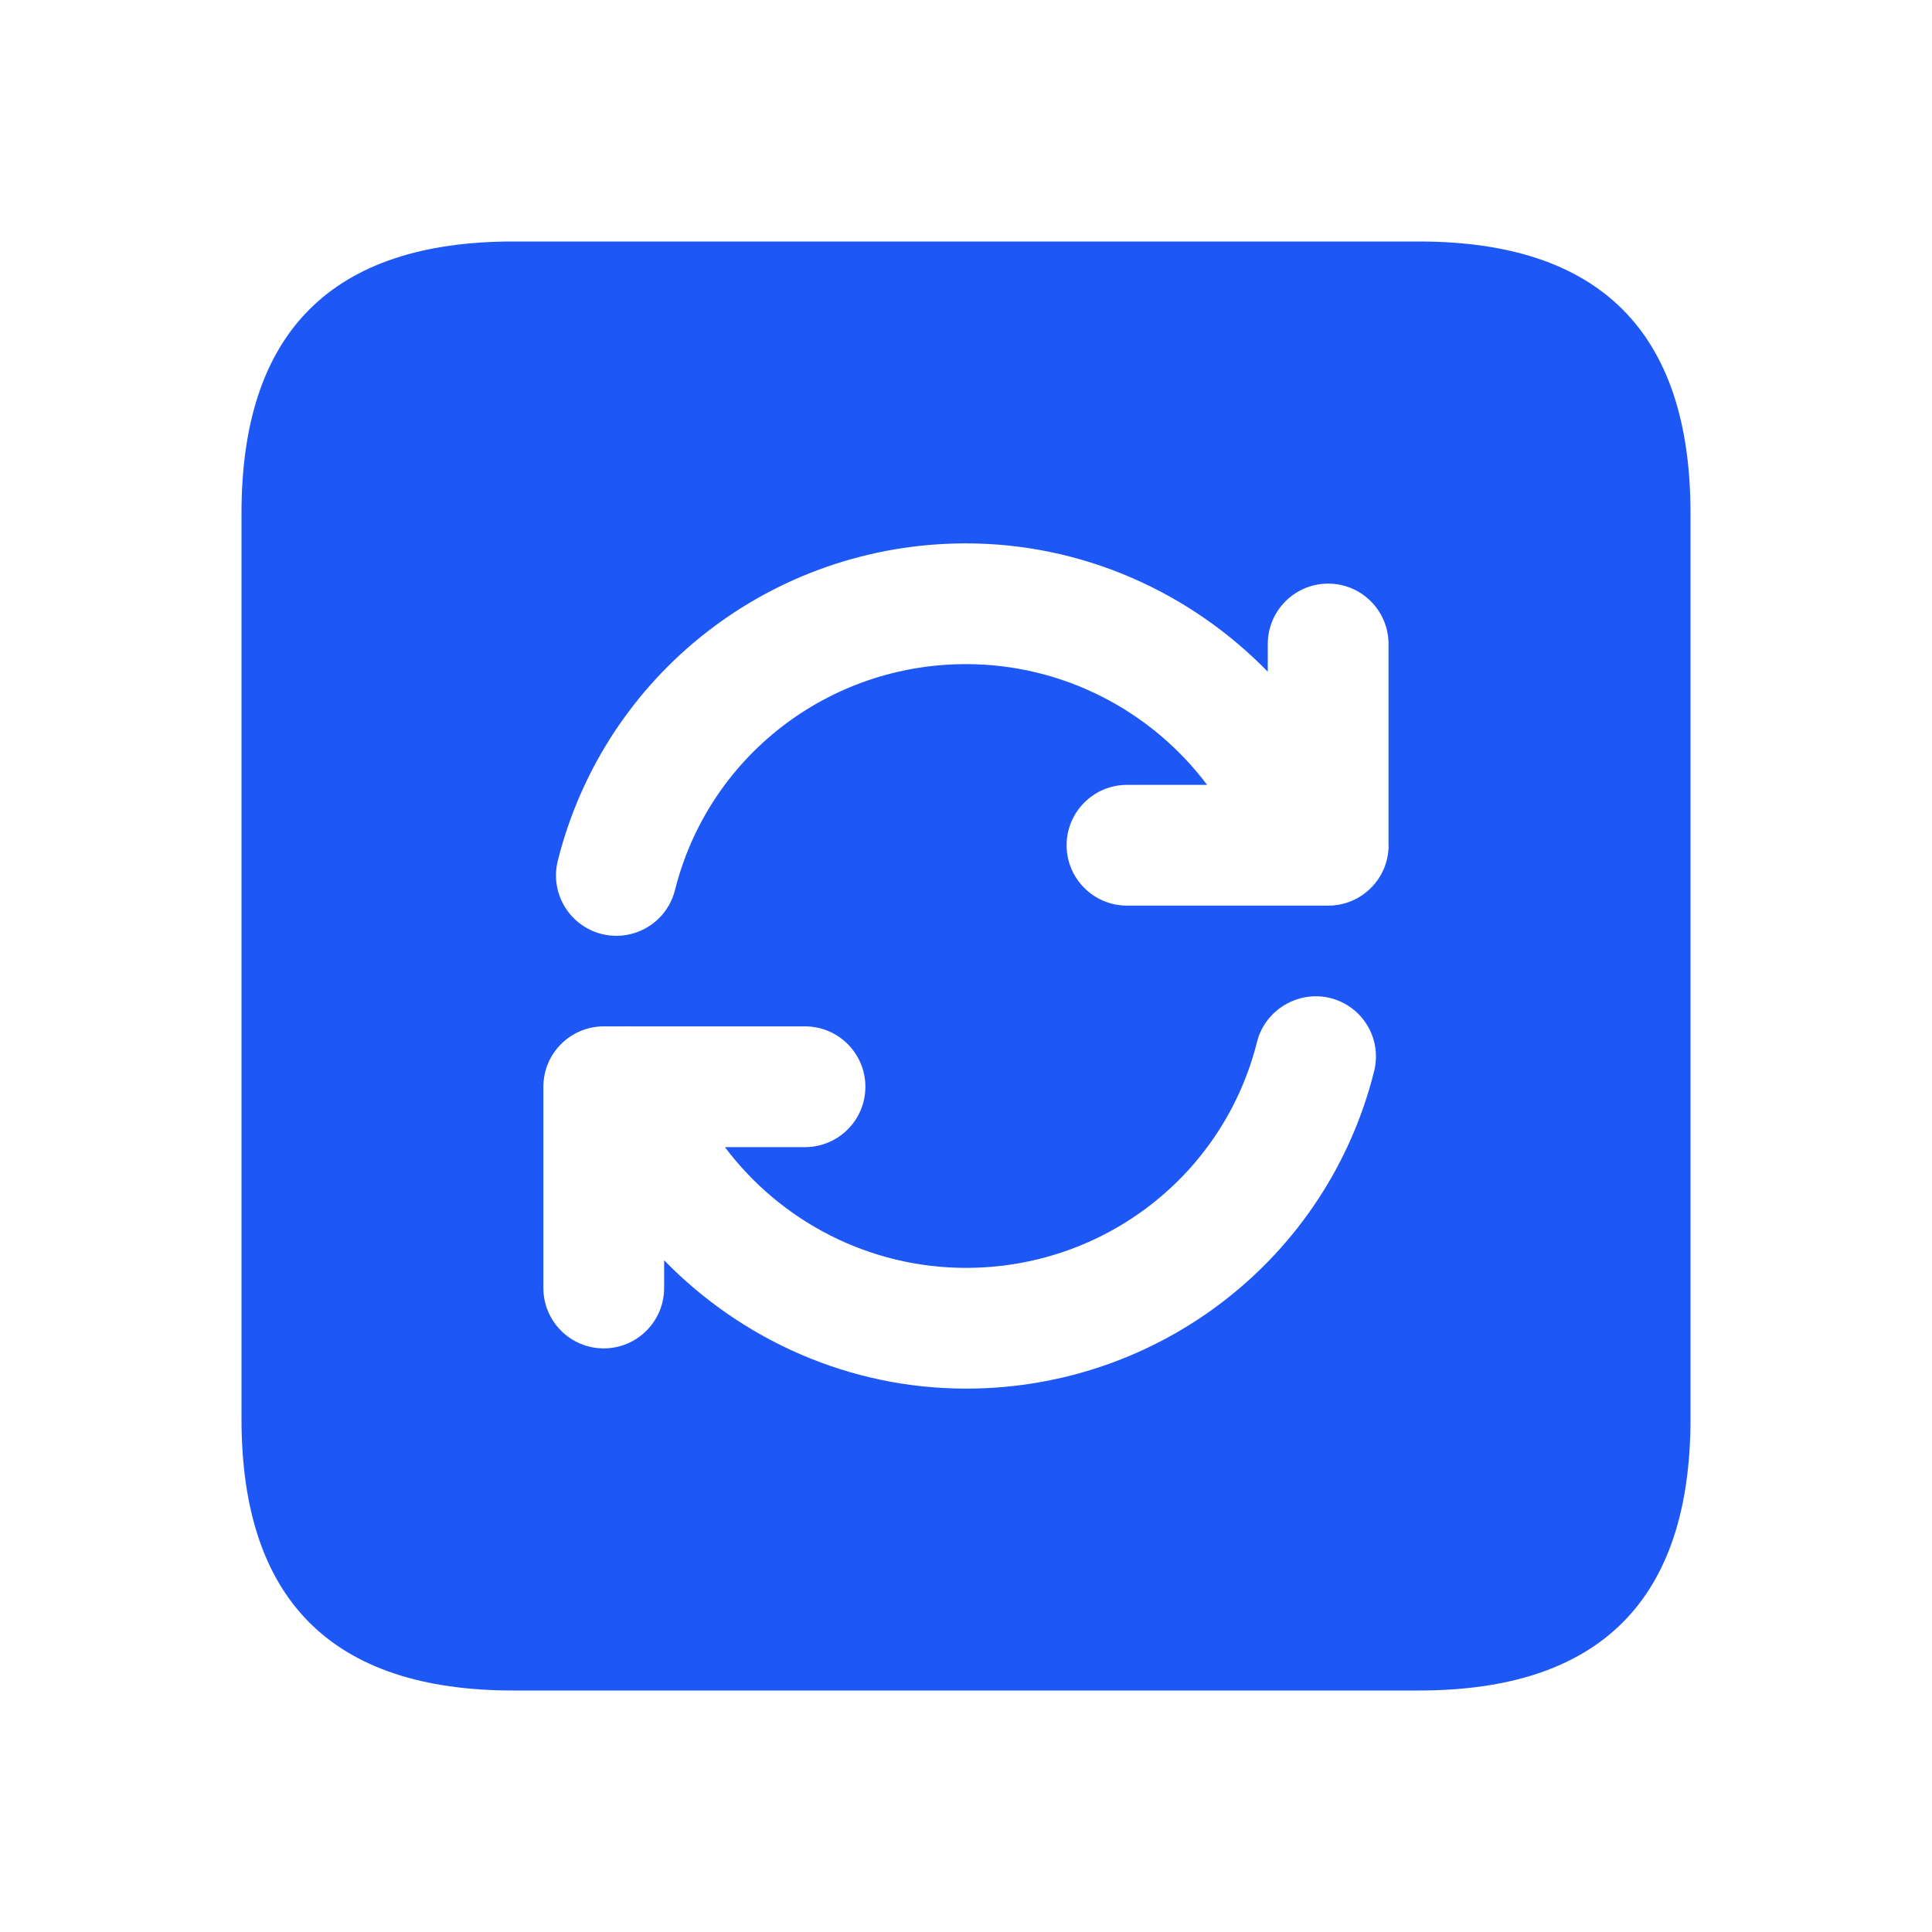 <svg width="40" height="40" viewBox="0 0 40 40" fill="none" xmlns="http://www.w3.org/2000/svg">
<path d="M29.375 5H10.625C6.875 5 5 6.875 5 10.625V29.375C5 33.125 6.875 35 10.625 35H29.375C33.125 35 35 33.125 35 29.375V10.625C35 6.875 33.125 5 29.375 5ZM28.45 22.178C27.482 26.047 24.007 28.75 20 28.75C17.593 28.75 15.363 27.747 13.75 26.093V26.667C13.75 27.357 13.19 27.917 12.5 27.917C11.81 27.917 11.25 27.357 11.25 26.667V22.5C11.25 21.81 11.81 21.25 12.5 21.25H12.972C12.988 21.25 13.007 21.248 13.023 21.25H16.667C17.357 21.25 17.917 21.81 17.917 22.5C17.917 23.19 17.357 23.75 16.667 23.75H15.008C16.168 25.293 18.003 26.25 20 26.25C22.858 26.25 25.335 24.327 26.025 21.572C26.193 20.902 26.885 20.5 27.54 20.663C28.212 20.83 28.618 21.508 28.45 22.178ZM28.75 17.5C28.75 18.19 28.19 18.75 27.5 18.75H27.013C27.003 18.75 26.993 18.75 26.982 18.75H23.333C22.643 18.75 22.083 18.19 22.083 17.5C22.083 16.81 22.643 16.25 23.333 16.25H24.992C23.832 14.707 21.997 13.75 20 13.75C17.142 13.75 14.665 15.673 13.975 18.428C13.833 18.997 13.323 19.375 12.763 19.375C12.662 19.375 12.56 19.363 12.459 19.338C11.789 19.17 11.382 18.492 11.548 17.822C12.517 13.954 15.992 11.25 19.998 11.25C22.405 11.25 24.635 12.253 26.248 13.907V13.333C26.248 12.643 26.808 12.083 27.498 12.083C28.188 12.083 28.748 12.643 28.748 13.333V17.5H28.75Z" fill="#1D57F5"/>
</svg>
